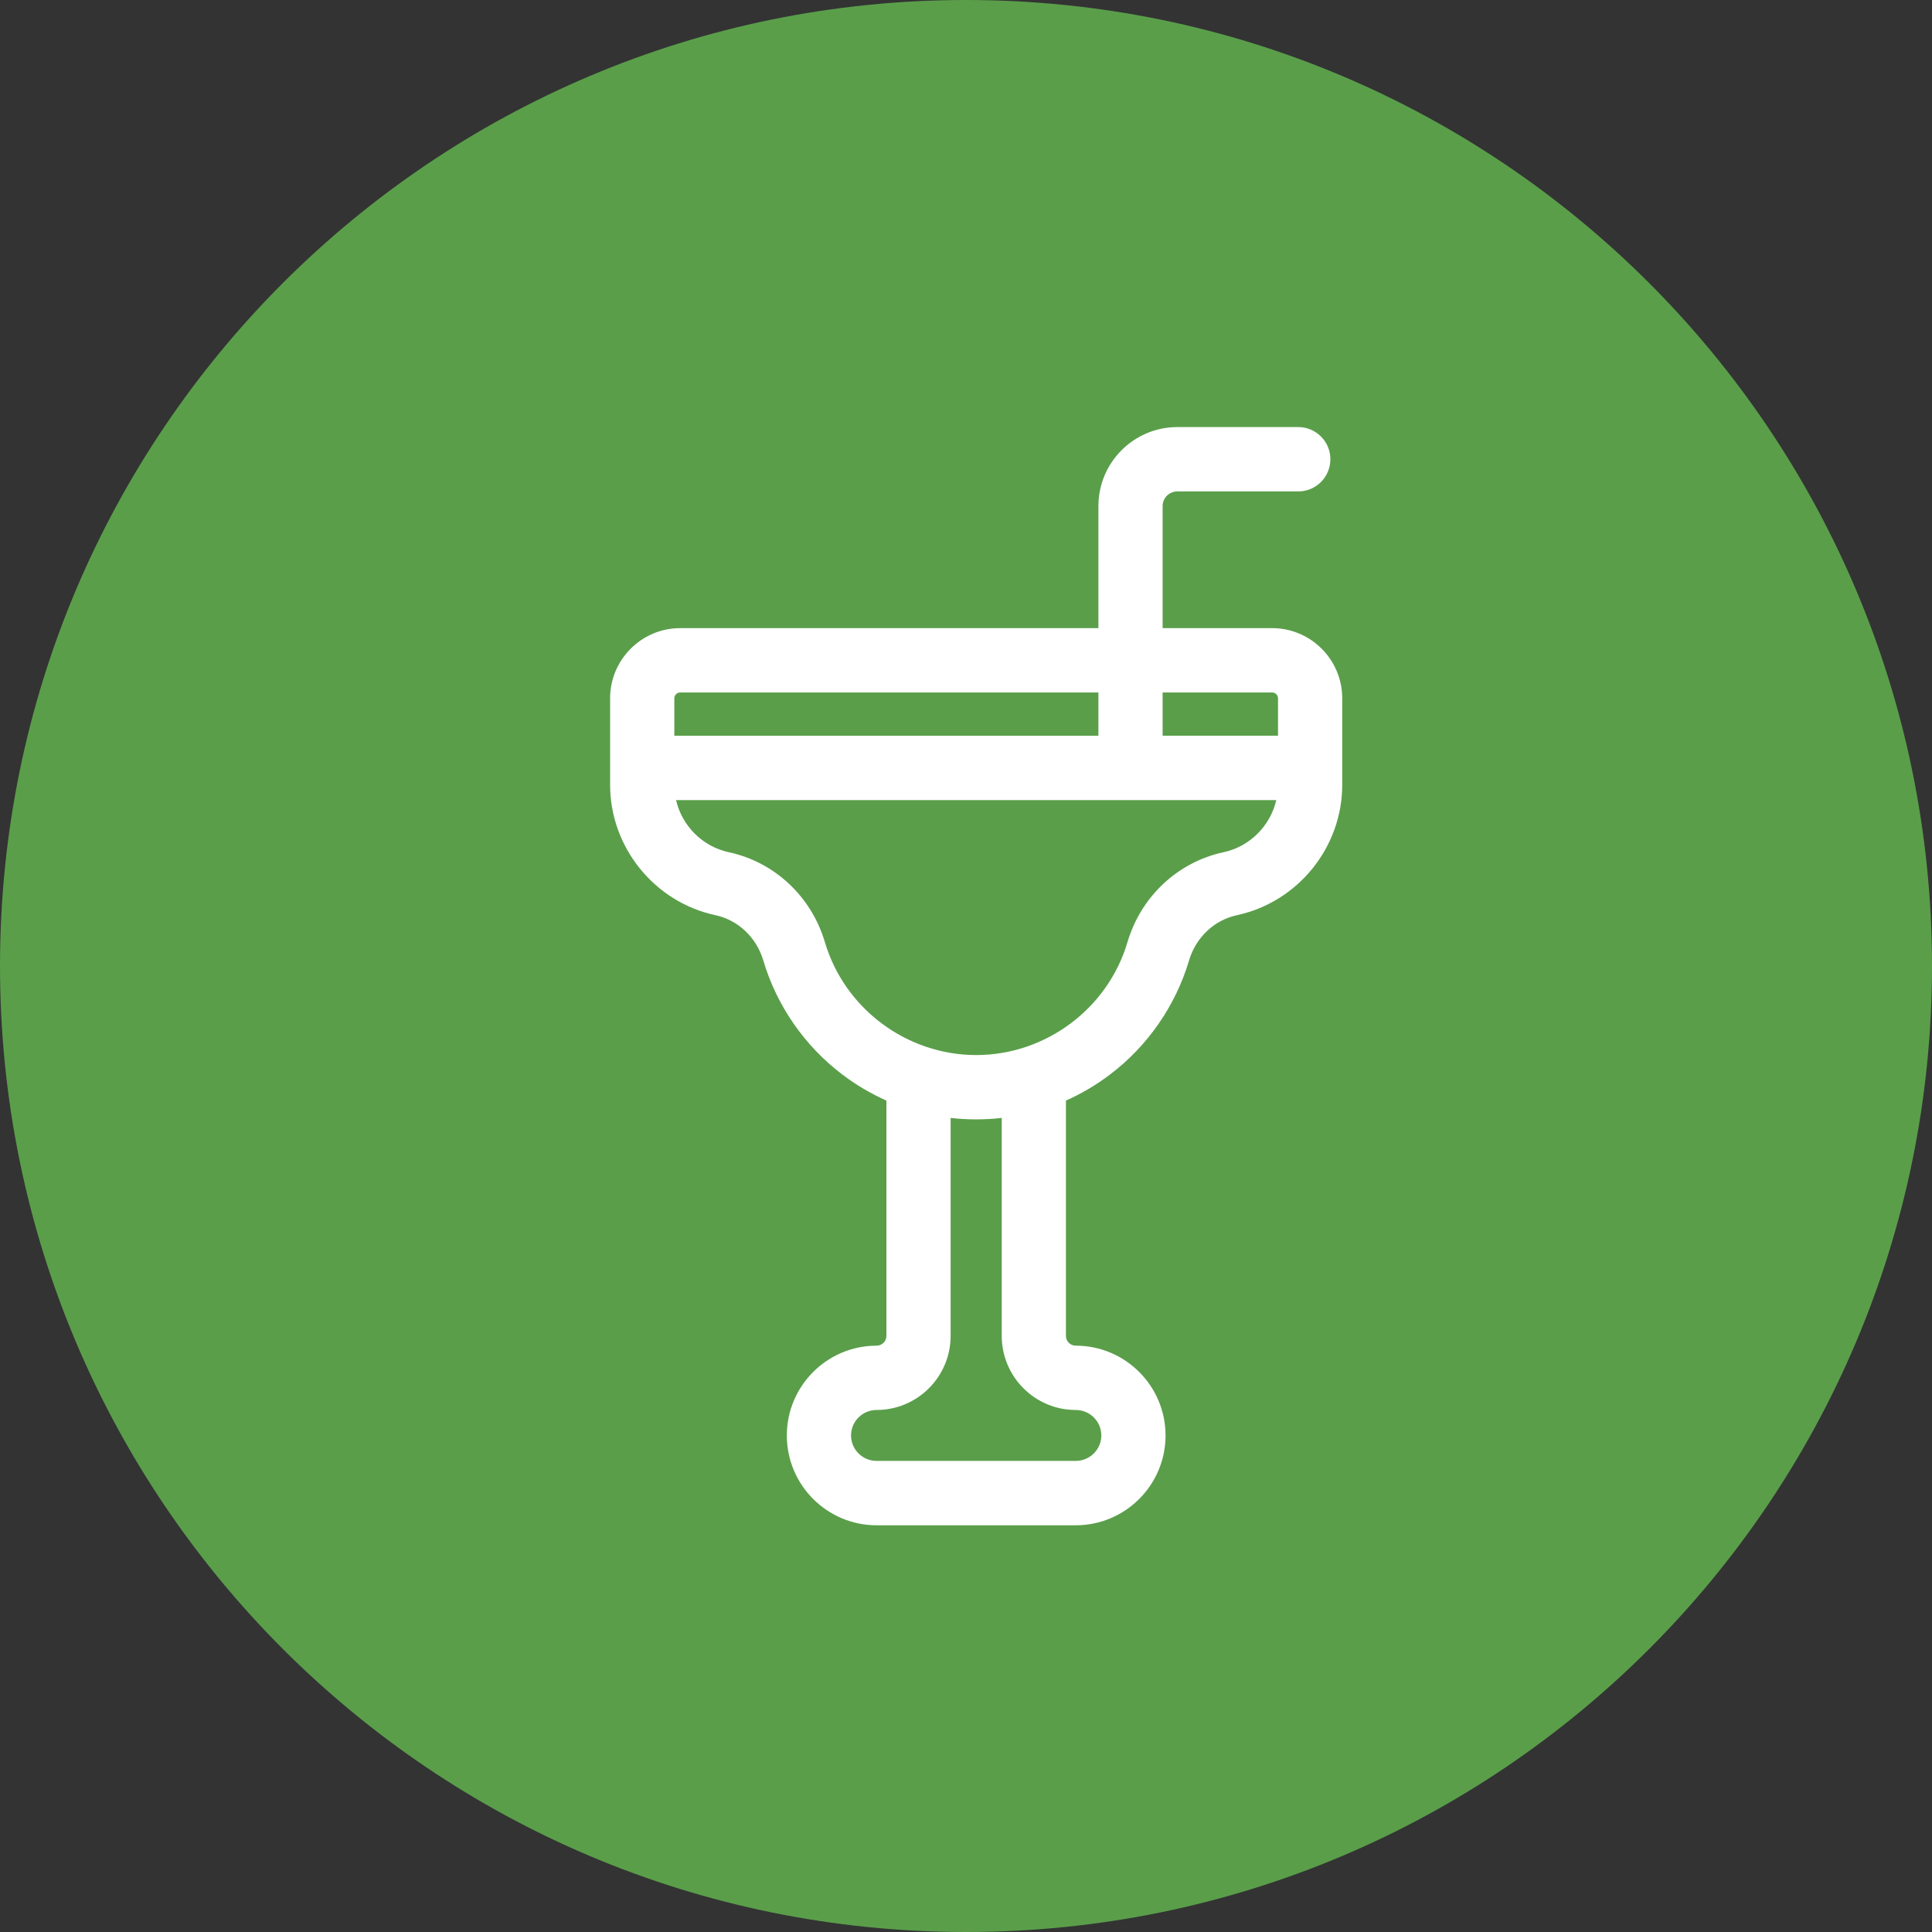 <svg width="95" height="95" viewBox="0 0 95 95" fill="none" xmlns="http://www.w3.org/2000/svg">
<rect x="0" y="0" width="95" height="95" fill="#333333" stroke="none"/>
<path d="M47.5 95C73.734 95 95 73.734 95 47.5C95 21.267 73.734 0 47.5 0C21.267 0 0 21.267 0 47.5C0 73.734 21.267 95 47.5 95Z" fill="#5A9E4A"/>
<path d="M62.55 30.886H57.168V24.883C57.168 24.487 57.493 24.164 57.893 24.164H63.838C64.71 24.164 65.417 23.455 65.417 22.582C65.417 21.709 64.71 21 63.838 21H57.893C55.752 21 54.011 22.742 54.011 24.883V30.886H33.45C31.547 30.886 30 32.434 30 34.339V38.593C30 41.661 32.177 44.356 35.177 45.001C36.295 45.24 37.198 46.095 37.534 47.23C38.187 49.442 39.564 51.431 41.412 52.831C42.094 53.348 42.822 53.778 43.586 54.117V65.69C43.586 65.954 43.37 66.169 43.103 66.169C40.669 66.169 38.69 68.151 38.69 70.585C38.69 73.019 40.669 75.001 43.103 75.001H52.897C55.332 75.001 57.312 73.019 57.312 70.585C57.312 68.151 55.332 66.169 52.897 66.169C52.63 66.169 52.414 65.954 52.414 65.69V54.117C53.178 53.779 53.906 53.348 54.588 52.831C56.435 51.432 57.812 49.442 58.466 47.23C58.802 46.095 59.705 45.241 60.823 45.001C63.823 44.356 66 41.662 66 38.593V34.339C66 32.434 64.453 30.886 62.55 30.886ZM62.55 34.05C62.711 34.05 62.842 34.179 62.842 34.338V36.177H57.168V34.05H62.55ZM33.45 34.05H54.011V36.178H33.158V34.339C33.158 34.179 33.289 34.05 33.45 34.05ZM52.897 69.331C53.59 69.331 54.154 69.893 54.154 70.583C54.154 71.273 53.59 71.835 52.897 71.835H43.103C42.41 71.835 41.847 71.274 41.847 70.583C41.847 69.892 42.41 69.331 43.103 69.331C45.111 69.331 46.744 67.697 46.744 65.688V54.971C47.158 55.019 47.577 55.042 48 55.042C48.423 55.042 48.842 55.018 49.257 54.971V65.688C49.257 67.697 50.889 69.331 52.897 69.331ZM60.162 41.906C57.913 42.388 56.103 44.084 55.439 46.33C54.473 49.598 51.415 51.879 48.001 51.879C44.587 51.879 41.528 49.597 40.562 46.33C39.898 44.084 38.088 42.389 35.839 41.906C34.536 41.627 33.533 40.601 33.243 39.342H62.757C62.467 40.601 61.464 41.627 60.161 41.906H60.162Z" fill="white"/>
</svg>
